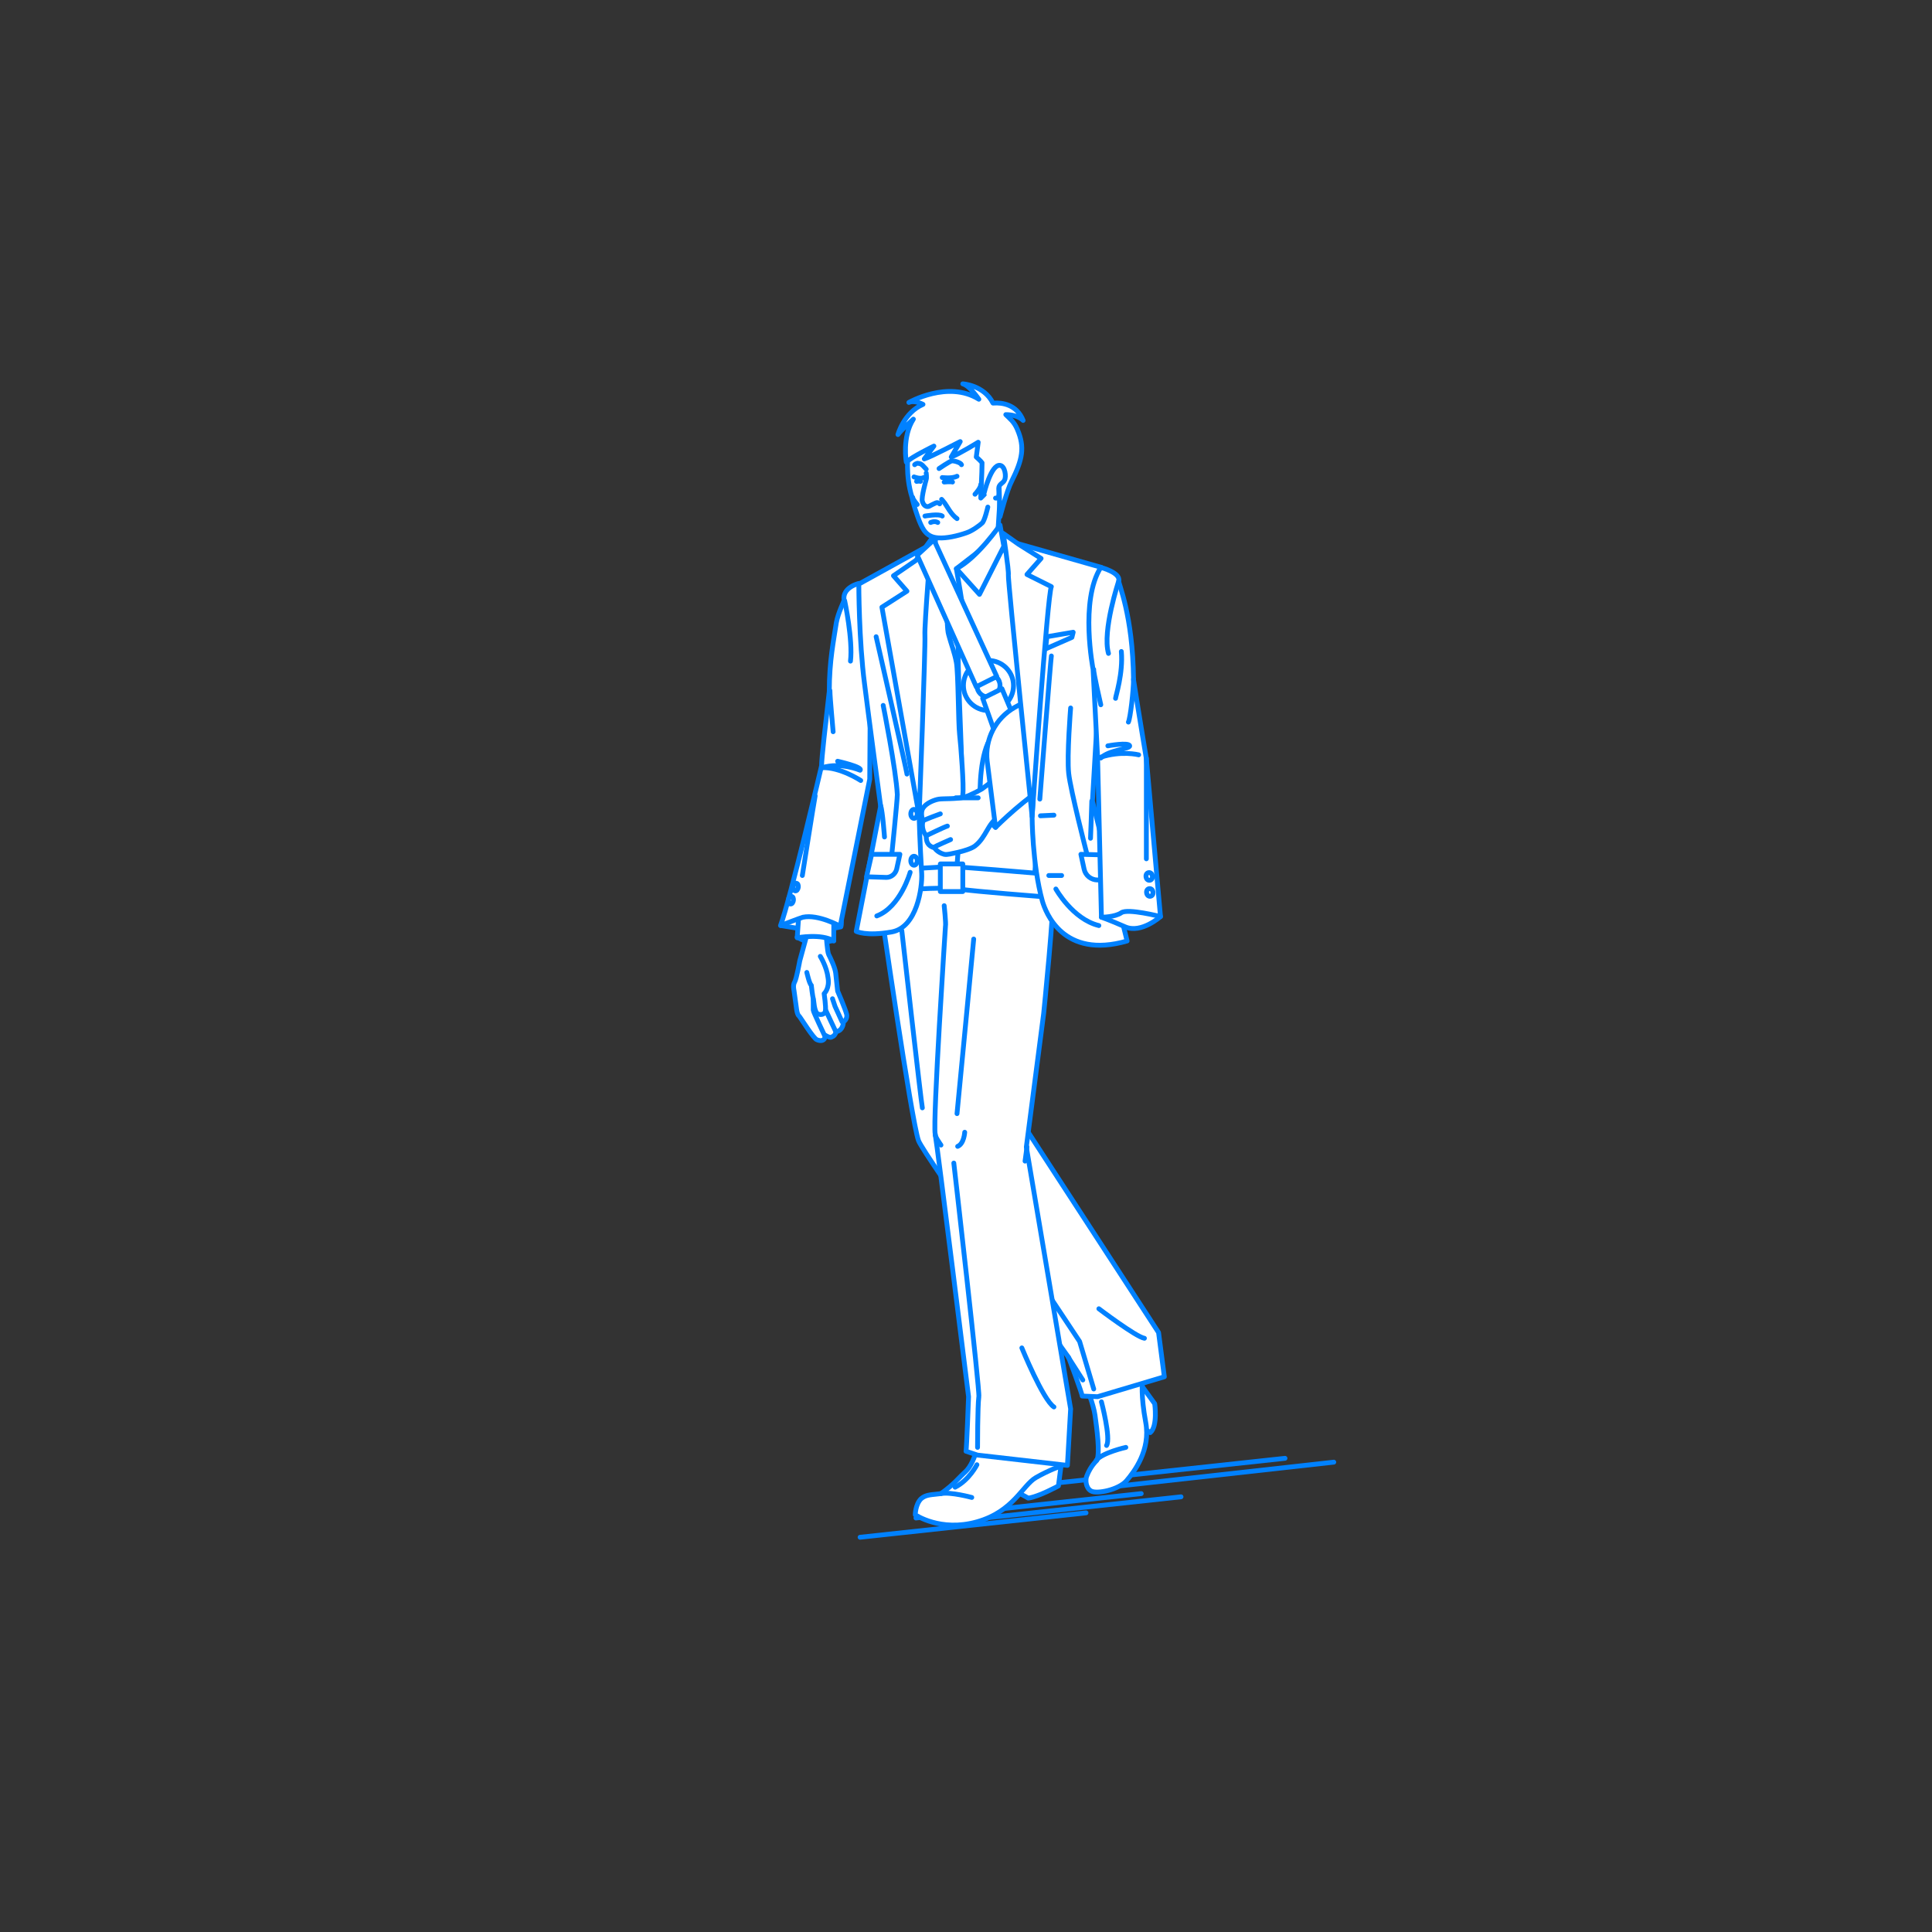 <?xml version="1.0" encoding="utf-8"?>
<!-- Generator: Adobe Illustrator 22.0.1, SVG Export Plug-In . SVG Version: 6.00 Build 0)  -->
<svg version="1.1" id="レイヤー_1" xmlns="http://www.w3.org/2000/svg" xmlns:xlink="http://www.w3.org/1999/xlink" x="0px"
	 y="0px" viewBox="0 0 301 301" style="enable-background:new 0 0 301 301;" xml:space="preserve">
<rect x="0" y="0" width="301" height="301" fill="#333333" stroke="none"/>
<style type="text/css">
	.st0{fill:none;}
	.st1{fill:none;stroke:#0081FF;stroke-width:0.75;stroke-linecap:round;stroke-linejoin:round;stroke-miterlimit:10;}
	.st2{fill:#FFFFFF;stroke:#0081FF;stroke-width:0.75;stroke-linecap:round;stroke-linejoin:round;stroke-miterlimit:10;}
</style>
<g id="guide">
</g>
<rect x="0" y="1" class="st0" width="300" height="300"/>
<g>
	<line class="st1" x1="148.8" y1="237" x2="184" y2="233.2"/>
	<line class="st1" x1="134" y1="239.5" x2="169.2" y2="235.7"/>
	<line class="st1" x1="142.7" y1="236.5" x2="177.8" y2="232.7"/>
	<line class="st1" x1="172.7" y1="231.7" x2="207.8" y2="227.8"/>
	<line class="st1" x1="165" y1="231" x2="200.2" y2="227.2"/>
</g>
<g>
	<path class="st2" d="M124.2,146c0,0,1.1,0.7,2.2,0.9c1.2,0.2,3.5-0.4,3.5-0.4s-0.5-1.6-2-1.7C126.5,144.7,124.2,146,124.2,146z"/>
	<g>
		<path class="st2" d="M124.6,149.7c0,0-0.5,2.8-0.8,3.3c-0.3,0.5-0.1,1.3-0.1,1.3l0.4,2.9c0,0,0.1,0.9,0.4,1.1
			c0.2,0.2,2.3,3.6,2.8,3.7c1.3,0.5,1.3-0.7,1.3-0.7s0.6,0.4,0.9,0.3c0.5-0.2,0.6-0.4,0.8-0.9c0.6,0,1.1-0.7,1.1-1.5
			c0,0,0.7-0.4,0.5-1.2c-0.2-0.8-1.4-3.6-1.4-3.6s-0.2-1.9-0.3-2.8s-0.9-2.5-1.1-2.9s-0.4-3-0.4-3.7c0.1-0.7,0.5-3.2,0.5-3.2
			l-2.3-0.5L124.6,149.7z"/>
		<path class="st2" d="M126.7,154.8c0,0,0,2.4,0,2.6s1.8,4,1.8,4"/>
		<path class="st2" d="M128.3,154.8c0,0,0.2,2.3,0.3,2.5c0.1,0.2,1.6,3.4,1.6,3.4"/>
		<polyline class="st2" points="129.7,155.6 130.1,156.8 131.2,159.2 		"/>
		<path class="st2" d="M125.7,151.5c0,0,0.4,1.8,0.7,2c0,0,0.2,1.8,0.3,2c0.1,0.2,0.1,2.3,0.8,2.5c0.6,0.2,1.1-0.1,1.1-0.6
			c0.1-0.5-0.2-2.6-0.2-2.6s0.9-0.8,0.6-2.5c-0.2-1.7-1.2-3.3-1.2-3.3"/>
	</g>
	<path class="st2" d="M146.2,77.8c0,0-0.5,7.3-0.6,8c-0.2,0.6-0.5,1.5-0.5,1.5l1.1,2.5l0.8,10.1l0.6,2.2l4.3-0.1l2.9-16.5l0.7-3.1
		l0.5-7.9L146.2,77.8z"/>
	<g>
		<path class="st2" d="M149,88.6c0,0,1.2,6.8,1.2,7.7s-0.7,3.4-0.9,4.3s0.5,16,0.5,17.6s-2,19.5-2,19.5l13.3,1.1l2.1-42.4l-4.1-9.1
			l-4.8-2.8L149,88.6z"/>
		<path class="st2" d="M155.8,81.8c0,0-3.5,5.1-6.8,6.8l3.6,4l3.8-7.5L155.8,81.8z"/>
	</g>
	<g>
		<path class="st2" d="M147.7,89c0,0-0.4,8.4,0.1,9.9c0.4,1.5,0.9,2.7,1.2,4.3c0.3,1.6,0.3,9.5,0.5,11.2s0.7,8.2,0.5,9.4
			c-0.2,1.2-1.1,13.8-1.1,13.8l-8.3-0.1c0,0,1.2-28.9,1.2-31.3c-0.1-2.4-0.5-16-0.5-16l2.5-2.6L147.7,89z"/>
		<polygon class="st2" points="147.7,89 145,85.1 144.4,87.8 145.8,92.4 		"/>
	</g>
	<g>
		<g>
			<path class="st2" d="M177.8,215.8l2.1,2.9c0,0,0.5,3.5-0.7,4.5l-2.7-1.9L177.8,215.8z"/>
			<path class="st2" d="M170.6,220.5c0.3,2.2,0.8,5.8,0.3,7c-1,1-1.4,2-1.6,2.5c-0.2,0.5-0.2,1.8,0.7,2.3c0.9,0.5,4.3-0.2,5.5-1.6
				s3.8-4.8,3-9.1c-0.8-4.3-0.5-6.3-0.5-6.3s-5.5-8.3-6.2-9.2l-5.2,3.9C166.5,210.1,170.1,217,170.6,220.5z"/>
		</g>
		<path class="st2" d="M137.1,140.7c0,0,4.9,34,6,37c0.8,2.2,23.4,33.8,23.4,33.8s2.1,5.6,2.1,6l2.4,0.1l10.4-3.1l-0.9-6.9
			L160,176.1l-6.3-39.3C153.7,136.7,137.9,135.9,137.1,140.7z"/>
		<path class="st1" d="M171.6,218.4c0,0,1.5,5.7,0.8,6.8"/>
		<polyline class="st1" points="147.1,177.2 168.2,209 170.4,216.4 		"/>
	</g>
	<g>
		<path class="st2" d="M165.3,228.4l-0.4,3.1c0,0-3.1,1.7-4.7,1.9l-3.1-1.7C157.2,231.7,162.5,227.2,165.3,228.4z"/>
		<path class="st2" d="M150.4,229.3c-1.1,1-1.7,1.9-3.8,3.4c-1.4,0.2-2.3,0.1-3.1,0.8c-0.9,0.9-0.9,2.5-0.9,2.5s3.9,2.7,9.6,1.1
			s7.1-5.7,9.2-6.9c2.1-1.2,3.9-1.8,3.9-1.8s-0.7-6.6-2.3-8.8c-1.6-2.1-3.4-8.7-3.4-8.7l-6,1.1C153.6,212.1,153.8,226.2,150.4,229.3
			z"/>
		<path class="st2" d="M147.6,136.2c0,0,16.4,0.4,16.5,2.1c0.2,2.9-1.5,19.6-1.5,19.6l-2.7,20.8l6.9,40.8l-0.5,8.8l-14-1.6l-1.8-0.6
			c0.1-0.4,0.4-8.5,0.4-8.5s-4.9-39.4-5.2-40.9c-0.4-2,1.6-32.4,1.6-32.4c0.1-0.4-0.2-3.2-0.2-3.2"/>
		<path class="st1" d="M152.2,228.2c0,0-1.2,2.4-3.4,3.5"/>
		<path class="st1" d="M148.6,181.2c0,0,4.1,35.7,3.9,36.4c-0.2,1.5-0.2,7.9-0.2,7.9"/>
		<path class="st1" d="M150.3,176.4c0,0-0.1,1.8-1.1,2.2"/>
	</g>
	<path class="st2" d="M162.1,136.1c0,0-14-1.2-14.5-1.1c-0.5,0.1-8.7,0.5-8.7,0.5v3.3c0,0,7.7-0.7,10.4-0.3s13.1,1.2,13.1,1.2
		L162.1,136.1z"/>
	<rect x="146.5" y="134.6" class="st2" width="3.5" height="4.3"/>
	<path class="st2" d="M157.6,73.1c0.2-5.2-3.8-9.1-7.3-9.6c-2.9-0.4-8.1,0.3-8.8,7.1c0,0-0.5,3.4,0.6,6.9c0.2,1.1,0.8,2.8,1.1,3.6
		c0.6,1.5,1.2,2.6,3,2.7c1.2,0.1,3-0.3,4.4-0.8c0.9-0.3,2.1-1.2,2.4-1.5c0.4-0.3,0.9-2.5,0.9-2.5"/>
	<path class="st2" d="M146.5,101.4"/>
	<path class="st2" d="M121.7,144.2c0,0,2.3,0.4,4.3,0.7c2,0.2,5-0.5,5-0.5s0.7-2.1-2-2.6C126.3,141.2,121.7,144.2,121.7,144.2z"/>
	<path class="st2" d="M124.5,141.8l-0.3,4.3c0,0,3.8-0.7,5.7,0.5l0-4.3C129.9,142.3,126.5,140.7,124.5,141.8z"/>
	<g>
		<path class="st2" d="M133.8,90.9c0,0-2.6,0.6-2.3,2.6c0,0.2-0.9,1.9-1.2,3.5c-0.4,2.7-1.1,5.9-1.1,10.7
			c-0.6,5.3-1.2,10.4-1.2,11.6c0,0-4.9,20.9-6.4,24.9c0,0,3.1-1.2,3.5-1.3c2.4-0.5,5.8,1.4,5.8,1.4l4.6-22.9l0.1-15.3
			C135.7,106.1,134.8,93.8,133.8,90.9z"/>
		<path class="st1" d="M134.1,121.6c0,0-3.2-2.1-6-2"/>
		<path class="st1" d="M130.5,118.6c0,0,4,0.9,3.5,1.4c0,0-3-1.3-5.9-0.4"/>
		<path class="st1" d="M131.6,93.6c0,0,1.3,6.1,0.9,9.4"/>
		
			<ellipse transform="matrix(0.157 -0.988 0.988 0.157 -34.845 239.923)" class="st2" cx="123.2" cy="140.4" rx="0.6" ry="0.4"/>
		
			<ellipse transform="matrix(0.157 -0.988 0.988 0.157 -32.122 238.899)" class="st2" cx="123.9" cy="138.3" rx="0.6" ry="0.4"/>
		<path class="st1" d="M125,136.4c0,0,1.8-11.4,2-12.4"/>
	</g>
	<path class="st2" d="M143.2,127.2c0,0,0.1,4,0.4,8.9c0.1,2.1-0.7,8.4-4.7,9.1c-4,0.7-5.5-0.1-5.5-0.1l3.8-19.5c0,0-1.9-14.2-2.5-19
		c-0.9-6.9-0.9-15.6-0.9-15.6l10.5-5.8l-3.4,19.8L143.2,127.2z"/>
	<path class="st2" d="M145.1,84c0,0-1.1,13.3-1,15c0.1,1.7-0.9,28.1-0.9,28.1l-5.8-32.5l3.9-2.5l-2.1-2.4l3.5-2.4L145.1,84z"/>
	<ellipse class="st1" cx="142.4" cy="126.8" rx="0.5" ry="0.7"/>
	<ellipse class="st1" cx="142.4" cy="134.1" rx="0.5" ry="0.7"/>
	<path class="st1" d="M141.8,135.9c0,0-1.5,5.4-5.2,6.8"/>
	<path class="st1" d="M137.8,130.4c0,0-0.3-4.1-0.6-4.9"/>
	<path class="st1" d="M137.6,109.9c0,0,2,10,2.2,13.9c0,0.9-0.9,9.7-0.9,9.7"/>
	<path class="st2" d="M144.1,80.4c0,0,2.2-0.4,2.7,0"/>
	<path class="st2" d="M145,81.4c0,0,0.6-0.3,1.1,0"/>
	<path class="st1" d="M159.2,210c0,0,3.3,8.1,5,9.2"/>
	<path class="st1" d="M171.2,203.9c0,0,5.8,4.4,7.1,4.6"/>
	<path class="st2" d="M159.4,65.5c-1-2.5-3.3-2.8-4.6-2.7c0,0-0.1,0-0.1,0c-1.4-2.8-4.7-3-4.7-3c1.1,0.3,2.5,2.4,2.5,2.4
		c-4.8-3-10.9,0.5-10.9,0.5c0.9-0.4,2.2,0.3,2.2,0.3c-3,1.3-3.9,4.7-3.9,4.7c0.4-0.6,2.4-2.4,2.4-2.4c-1.8,2.8-1.1,6.7-1.1,6.7
		c0.8-0.8,4.3-2.5,4.3-2.5l-1.5,2c1-0.3,5.6-2.7,5.6-2.7l-1.4,2.4c1.3-0.5,4.2-2.3,4.2-2.3l-0.3,2.3c0,0,0.7,0.6,0.9,0.9
		c0,1.6-0.2,4.8-0.2,5.5l0.5-0.5l2.3-3.2l0.2,6.6c0,0,1.1-4.2,1.8-5.5c1.7-3.4,2.1-5.3,0.9-8.1c-0.5-1.2-1.2-1.7-1.8-2.3
		C158.6,64.6,159.4,65.5,159.4,65.5z"/>
	<path class="st2" d="M155.1,77.6c0.7,0.1,0.5-0.9,0.5-1.5c0-0.7,0.7-0.8,0.9-1.3c0.3-0.5,0.1-2.2-0.7-2.3c-1.4-0.2-2.5,4.4-2.5,4.4
		"/>
	<path class="st1" d="M146.8,74.4c0,0,1.5,0.2,2.3-0.2"/>
	<path class="st1" d="M142.5,72.4c0,0,0.3-0.3,0.6-0.2c0.5,0,0.8,0.5,1.2,0.9"/>
	<path class="st1" d="M146.3,73c0,0,1.6-1.1,2-1.2c0.5,0,1.4,0.3,1.5,0.6"/>
	<g>
		<path class="st2" d="M155.1,128.9c0,0-2-1.7-2.3-3c-0.2-1.3-0.3-6.9,1.1-10.1l3.1,8L155.1,128.9z"/>
		<g>
			<g>
				<path class="st2" d="M153,122.9c0,0-1.7,1-2.8,1.3c-1.1,0.3-3.2,0.2-3.9,0.3c-0.7,0.1-2,0.6-2.5,1.4c-0.5,0.8,0,2,0,2
					s-0.4,1.2,0.5,2.3c0,0.9,0.2,1.6,1.3,1.9c0,0,0.4,0.7,1.5,1c0.5,0.1,1.1-0.1,2.1-0.3c0.9-0.2,2.2-0.6,2.7-1
					c1.8-1.4,2-3.6,3.7-4.5c1.7-0.9,2.9-2.8,2.9-2.8l1.5-6.8L153,122.9z"/>
				<path class="st1" d="M152.4,124.3c0,0-2.6,0-3.5,0"/>
			</g>
			<path class="st2" d="M146.5,126.8c0,0-2.5,0.9-2.7,1.1"/>
			<path class="st1" d="M144.3,130.2c0,0,2.9-1.4,3.3-1.5"/>
			<path class="st2" d="M148.1,130.8c0,0-2.3,1-2.6,1.2"/>
		</g>
		<g>
			<path class="st2" d="M154,110.7c-2.1,0-3.9-1.7-3.9-3.9c0-2.2,1.7-3.9,3.9-3.9c2.1,0,3.9,1.7,3.9,3.9
				C157.9,109,156.2,110.7,154,110.7z M154,105c-1,0-1.8,0.8-1.8,1.8c0,1,0.8,1.8,1.8,1.8c1,0,1.8-0.8,1.8-1.8
				C155.8,105.8,155,105,154,105z"/>
			<polygon class="st2" points="153.1,108.8 155.1,114.4 158.2,112.3 156.1,107.3 			"/>
			<polygon class="st2" points="142.9,86.5 152.1,107 155.3,105.4 145.5,84.1 			"/>
			<path class="st2" d="M162.5,107.8l-4.4,2.4c-3,1.7-4.7,5-4.3,8.4l1.3,10.3c0,0,5.3-5.3,8.5-6.6L162.5,107.8z"/>
		</g>
	</g>
	<g>
		<path class="st2" d="M160.8,127.2c0,0,0,7.4,1.6,13.2c0.5,1.7,3.2,9.1,13.2,6.2l-5.4-21.8l1.1-18.9l0.3-17.5l-13.7-3.9l4,21.9
			L160.8,127.2z"/>
		<path class="st2" d="M156.3,83.1c0,0,0.9,5.8,0.8,6.5c-0.1,0.7,3.7,37.6,3.7,37.6s2.4-34.8,3-35.8l-3.8-1.9l2.2-2.5l-3.5-2.2
			L156.3,83.1z"/>
		<polygon class="st2" points="163.1,99.2 167.2,98.5 167,99.3 162.9,101.1 		"/>
		<path class="st2" d="M172.2,133.2l-3.8-0.1l0.5,2.3c0.2,1,1.1,1.7,2.1,1.7l2.3,0L172.2,133.2z"/>
		<line class="st1" x1="162.1" y1="127.1" x2="164.2" y2="127"/>
		<line class="st1" x1="163.4" y1="136.4" x2="165.4" y2="136.4"/>
		<path class="st1" d="M164.5,138.5c0,0,2.6,4.7,6.7,5.7"/>
		<path class="st1" d="M169.9,130.6c0,0,0.2-5.1,0.2-5.8"/>
		<path class="st1" d="M166.8,110.3c0,0-0.6,7.5-0.3,10.2c0.3,2.7,2.8,12.4,2.8,12.4"/>
	</g>
	<g>
		<path class="st2" d="M171.6,142.9c0,0,1.2,0.4,3.7,1.5c2.5,1.1,5.5-1.6,5.5-1.6s-1.2-2.5-4.1-3.8
			C173,137.4,171.6,142.9,171.6,142.9z"/>
		<path class="st2" d="M171.5,88.4c0,0,3.1,0.8,2.8,2.1c-0.1,0.4,2.2,5.2,2.3,15.4c1,6.4,2,12.3,2,12.3l2.2,24.6
			c0,0-5.1-1.3-6.1-0.6s-3.1,0.7-3.1,0.7L171,118l-0.7-13.7C170.3,104.2,168.2,93.6,171.5,88.4z"/>
		<path class="st1" d="M174.3,90.5c0,0-2.6,7.8-1.6,11.3"/>
		<path class="st1" d="M177.4,117.6c0,0-2.7-0.7-6,0.4"/>
		<path class="st1" d="M172.6,116.2c0,0,3.3-0.6,3.4,0c0.1,0.5-3.2,0.6-4.5,1.9"/>
		
			<ellipse transform="matrix(0.989 -0.151 0.151 0.989 -18.969 28.715)" class="st2" cx="179.1" cy="138.9" rx="0.5" ry="0.6"/>
		<ellipse transform="matrix(0.989 -0.151 0.151 0.989 -18.583 28.677)" class="st2" cx="179" cy="136.4" rx="0.5" ry="0.6"/>
		<path class="st1" d="M178.6,133.8c0,0,0-14.8,0-15.7"/>
	</g>
	<path class="st1" d="M146.4,78.5c0,0-0.2-0.2-0.4-0.2s-1.3,0.6-1.3,0.6c-0.4,0.1-0.8-0.1-1-0.8c-0.2-0.6,0.6-3.4,0.6-3.4
		c0.1-0.3,0-1,0-1"/>
	<path class="st1" d="M147.1,75.1c0,0,1-0.1,1.3,0"/>
	<g>
		<path class="st1" d="M142.4,74.3c0,0,1,0.4,1.5,0.1"/>
		<path class="st2" d="M142.8,75c0.1,0,0.5-0.1,0.6,0"/>
	</g>
	<path class="st2" d="M146.7,77.8c0,0,0.2,0.2,0.5,0.6s1,1.8,1.9,2.4"/>
	<path class="st2" d="M151.9,77c0.1-0.1,0.9-1,0.9-1.5"/>
	<path class="st1" d="M142.9,78.6c0,0-0.7-0.8-0.7-1.1"/>
	<path class="st1" d="M175.8,112.5c0.3-0.6,0.8-4.9,0.8-6.7"/>
	<path class="st1" d="M171.5,109.8c0,0-1.2-5.2-1.1-5.5"/>
	<path class="st1" d="M173.8,108.8c0-0.3,1.2-3.9,0.9-7.3"/>
	<path class="st2" d="M129.8,114c0-0.2-0.5-5.3-0.5-6.4"/>
	<path class="st1" d="M136.5,99.2c0,0,4.8,21,4.8,21.4"/>
	<path class="st2" d="M135.8,133.1h4.4l-0.5,2.3c-0.2,0.8-0.9,1.3-1.6,1.3l-3.1-0.1L135.8,133.1z"/>
	<path class="st1" d="M162,124.5c0,0,1.7-21.9,1.8-22.3"/>
	<path class="st1" d="M151.7,146.3c0,0-2.5,26.4-2.6,27.2"/>
	<line class="st1" x1="159.7" y1="180.9" x2="160" y2="178.7"/>
	<path class="st1" d="M146.6,178.4c0,0-1-1.4-0.9-1.7"/>
	<path class="st1" d="M140.5,145c0,0,3,26.7,3.2,27.6"/>
	<line class="st1" x1="168.7" y1="215" x2="166.4" y2="211.4"/>
	<path class="st2" d="M175.4,225.5c0,0-3.6,0.8-4.6,2"/>
	<path class="st2" d="M151.4,233.3c0,0-3.3-0.9-4.8-0.6"/>
</g>
</svg>
